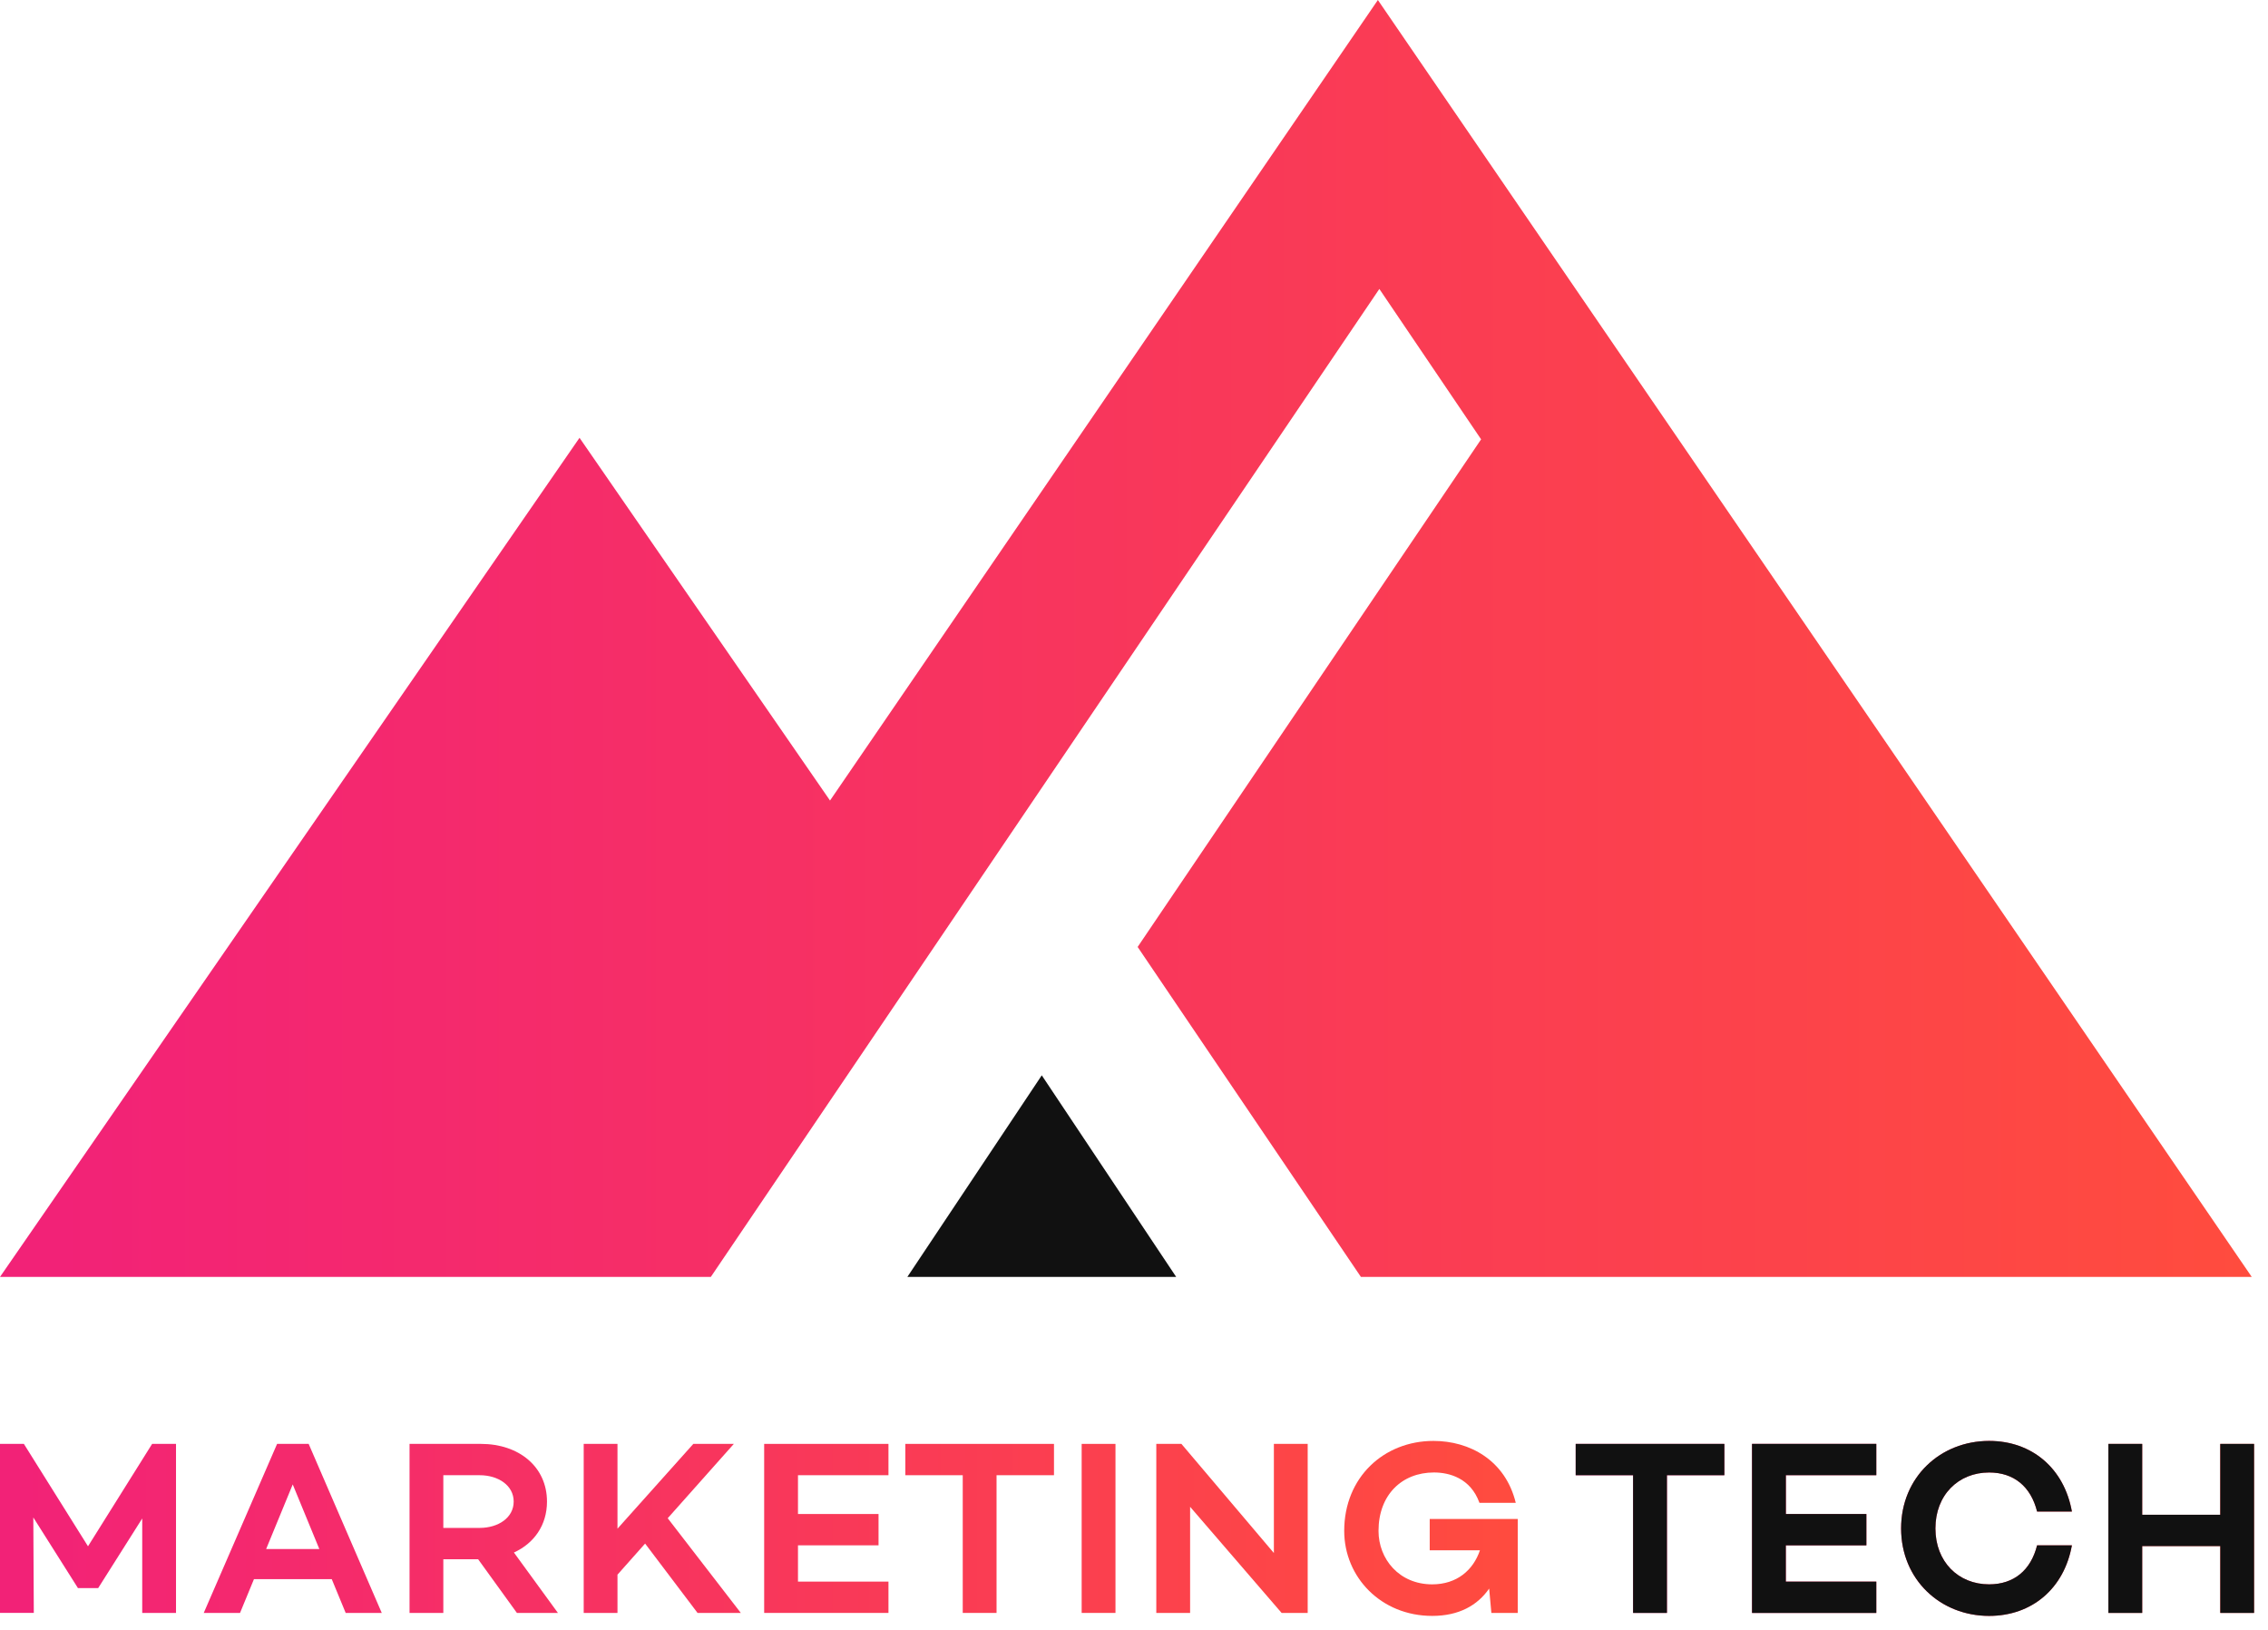 <svg fill="none" viewBox="0 0 96 69" xmlns="http://www.w3.org/2000/svg"><path fill="url(#paint0_linear_1607_1649)" d="M95.312 54.057L58.323 0l-23.19 33.89L24.53 18.534 0 54.057h30.088l28.297-41.825 4.307 6.367-14.538 21.489 9.451 13.97h37.707z"/><path fill="#111" d="M44.096 45.523l-5.69 8.535h11.38l-5.69-8.535z"/><path fill="url(#paint1_linear_1607_1649)" d="M7.45 61.126v7.156H6.02v-3.999L4.156 67.23h-.863v-.01L1.41 64.24l.021 4.041H0v-7.156h1.01l2.715 4.336 2.715-4.336h1.01z"/><path fill="url(#paint2_linear_1607_1649)" d="M14.632 68.282l-.59-1.431H10.75l-.59 1.431H8.624l3.105-7.156h1.336l3.094 7.156h-1.526zm-3.367-2.704h2.252l-1.126-2.736-1.126 2.736z"/><path fill="url(#paint3_linear_1607_1649)" d="M21.88 68.282l-1.642-2.273h-1.473v2.273h-1.43v-7.156h3.02c1.61 0 2.798.968 2.798 2.442 0 1-.547 1.768-1.4 2.157l1.863 2.557H21.88zm-3.115-5.83v2.231h1.537c.789 0 1.441-.431 1.441-1.115 0-.684-.652-1.116-1.441-1.116h-1.537z"/><path fill="url(#paint4_linear_1607_1649)" d="M29.526 68.282l-2.22-2.936-1.169 1.316v1.62h-1.43v-7.156h1.43v3.589l3.21-3.589h1.715l-2.799 3.147 3.094 4.009h-1.831z"/><path fill="url(#paint5_linear_1607_1649)" d="M37.607 62.452h-3.83v1.642h3.41v1.326h-3.41v1.536h3.83v1.326h-5.261v-7.156h5.261v1.326z"/><path fill="url(#paint6_linear_1607_1649)" d="M44.613 61.126v1.326h-2.431v5.83h-1.431v-5.83H38.32v-1.326h6.293z"/><path fill="url(#paint7_linear_1607_1649)" d="M45.785 61.126h1.431v7.156h-1.431v-7.156z"/><path fill="url(#paint8_linear_1607_1649)" d="M53.921 61.126h1.431v7.156h-1.104l-3.873-4.493v4.493h-1.431v-7.156h1.063l3.914 4.62v-4.62z"/><path fill="url(#paint9_linear_1607_1649)" d="M60.517 64.304h3.726v3.978h-1.116l-.094-1.031c-.495.715-1.284 1.157-2.41 1.157-2.168 0-3.725-1.641-3.725-3.599 0-2.273 1.683-3.809 3.777-3.809 1.526 0 3.042.81 3.484 2.62h-1.537c-.379-1.052-1.284-1.284-1.926-1.284-1.357 0-2.346.947-2.346 2.473 0 1.19.873 2.263 2.273 2.263 1.042 0 1.736-.6 2.02-1.442h-2.126v-1.326z"/><path fill="url(#paint10_linear_1607_1649)" d="M72.988 61.126v1.326h-2.43v5.83h-1.432v-5.83h-2.43v-1.326h6.292z"/><path fill="#111" d="M72.988 61.126v1.326h-2.43v5.83h-1.432v-5.83h-2.43v-1.326h6.292z"/><path fill="url(#paint11_linear_1607_1649)" d="M79.422 62.452h-3.83v1.642H79v1.326h-3.41v1.536h3.83v1.326h-5.26v-7.156h5.26v1.326z"/><path fill="#111" d="M79.422 62.452h-3.83v1.642H79v1.326h-3.41v1.536h3.83v1.326h-5.26v-7.156h5.26v1.326z"/><path fill="url(#paint12_linear_1607_1649)" d="M84.195 67.072c1.052 0 1.768-.6 2.031-1.652h1.473c-.326 1.82-1.683 2.988-3.504 2.988-2.063 0-3.725-1.536-3.725-3.704S82.132 61 84.195 61c1.82 0 3.178 1.168 3.504 2.989h-1.473c-.263-1.053-.979-1.653-2.03-1.653-1.306 0-2.274.958-2.274 2.368s.968 2.368 2.273 2.368z"/><path fill="#111" d="M84.195 67.072c1.052 0 1.768-.6 2.031-1.652h1.473c-.326 1.82-1.683 2.988-3.504 2.988-2.063 0-3.725-1.536-3.725-3.704S82.132 61 84.195 61c1.82 0 3.178 1.168 3.504 2.989h-1.473c-.263-1.053-.979-1.653-2.03-1.653-1.306 0-2.274.958-2.274 2.368s.968 2.368 2.273 2.368z"/><path fill="url(#paint13_linear_1607_1649)" d="M93.98 61.126h1.43v7.156h-1.43v-2.83h-3.305v2.83h-1.431v-7.156h1.431v3h3.304v-3z"/><path fill="#111" d="M93.98 61.126h1.43v7.156h-1.43v-2.83h-3.305v2.83h-1.431v-7.156h1.431v3h3.304v-3z"/><defs><linearGradient id="paint0_linear_1607_1649" x1="2.271" x2="95.312" y1="54.057" y2="54.057" gradientUnits="userSpaceOnUse"><stop stop-color="#F22277"/><stop offset="1" stop-color="#FF4C3E"/></linearGradient><linearGradient id="paint1_linear_1607_1649" x1=".831" x2="65.071" y1="68.282" y2="68.282" gradientUnits="userSpaceOnUse"><stop stop-color="#F22277"/><stop offset="1" stop-color="#FF4C3E"/></linearGradient><linearGradient id="paint2_linear_1607_1649" x1=".831" x2="65.071" y1="68.282" y2="68.282" gradientUnits="userSpaceOnUse"><stop stop-color="#F22277"/><stop offset="1" stop-color="#FF4C3E"/></linearGradient><linearGradient id="paint3_linear_1607_1649" x1=".831" x2="65.071" y1="68.282" y2="68.282" gradientUnits="userSpaceOnUse"><stop stop-color="#F22277"/><stop offset="1" stop-color="#FF4C3E"/></linearGradient><linearGradient id="paint4_linear_1607_1649" x1=".831" x2="65.071" y1="68.282" y2="68.282" gradientUnits="userSpaceOnUse"><stop stop-color="#F22277"/><stop offset="1" stop-color="#FF4C3E"/></linearGradient><linearGradient id="paint5_linear_1607_1649" x1=".831" x2="65.071" y1="68.282" y2="68.282" gradientUnits="userSpaceOnUse"><stop stop-color="#F22277"/><stop offset="1" stop-color="#FF4C3E"/></linearGradient><linearGradient id="paint6_linear_1607_1649" x1=".831" x2="65.071" y1="68.282" y2="68.282" gradientUnits="userSpaceOnUse"><stop stop-color="#F22277"/><stop offset="1" stop-color="#FF4C3E"/></linearGradient><linearGradient id="paint7_linear_1607_1649" x1=".831" x2="65.071" y1="68.282" y2="68.282" gradientUnits="userSpaceOnUse"><stop stop-color="#F22277"/><stop offset="1" stop-color="#FF4C3E"/></linearGradient><linearGradient id="paint8_linear_1607_1649" x1=".831" x2="65.071" y1="68.282" y2="68.282" gradientUnits="userSpaceOnUse"><stop stop-color="#F22277"/><stop offset="1" stop-color="#FF4C3E"/></linearGradient><linearGradient id="paint9_linear_1607_1649" x1=".831" x2="65.071" y1="68.282" y2="68.282" gradientUnits="userSpaceOnUse"><stop stop-color="#F22277"/><stop offset="1" stop-color="#FF4C3E"/></linearGradient><linearGradient id="paint10_linear_1607_1649" x1="67.127" x2="96.462" y1="68.282" y2="68.282" gradientUnits="userSpaceOnUse"><stop stop-color="#F22277"/><stop offset="1" stop-color="#FF4C3E"/></linearGradient><linearGradient id="paint11_linear_1607_1649" x1="67.127" x2="96.462" y1="68.282" y2="68.282" gradientUnits="userSpaceOnUse"><stop stop-color="#F22277"/><stop offset="1" stop-color="#FF4C3E"/></linearGradient><linearGradient id="paint12_linear_1607_1649" x1="67.127" x2="96.462" y1="68.282" y2="68.282" gradientUnits="userSpaceOnUse"><stop stop-color="#F22277"/><stop offset="1" stop-color="#FF4C3E"/></linearGradient><linearGradient id="paint13_linear_1607_1649" x1="67.127" x2="96.462" y1="68.282" y2="68.282" gradientUnits="userSpaceOnUse"><stop stop-color="#F22277"/><stop offset="1" stop-color="#FF4C3E"/></linearGradient></defs></svg>